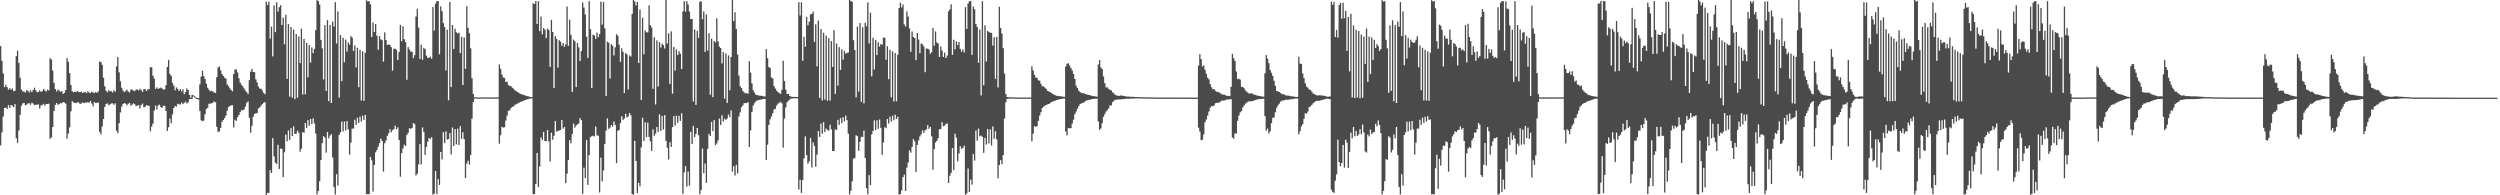 <?xml version="1.0" encoding="UTF-8"?>
<svg xmlns="http://www.w3.org/2000/svg" width="1920" height="150">
  <path d="M0 35.371h1v76.304H0zM1 46.701h1v55.000H1zM2 56.317h1v33.193H2zM3 66.930h1v16.037H3zM4 65.180h1v17.480H4zM5 66.954h1v16.728H5zM6 68.885h1v11.890H6zM7 67.730h1v15.191H7zM8 68.972h1v11.699H8zM9 67.926h1v13.302H9zM10 70.020h1v12.333H10zM11 69.659h1v10.309H11zM12 43.052h1v63.145H12zM13 38.850h1v70.873H13zM14 48.213h1v52.009H14zM15 59.768h1v28.391H15zM16 68.766h1v12.494H16zM17 70.196h1v9.196H17zM18 70.306h1v8.734H18zM19 71.050h1v9.819H19zM20 69.342h1v10.979H20zM21 69.726h1v9.717H21zM22 71.065h1v8.263H22zM23 69.387h1v11.027H23zM24 70.809h1v8.048H24zM25 69.114h1v10.459H25zM26 67.333h1v13.506H26zM27 69.364h1v11.074H27zM28 70.872h1v9.534H28zM29 70.499h1v9.666H29zM30 69.405h1v13.975H30zM31 70.535h1v10.404H31zM32 69.919h1v10.626H32zM33 68.249h1v11.454H33zM34 69.523h1v11.648H34zM35 70.234h1v9.685H35zM36 68.801h1v11.066H36zM37 69.478h1v10.136H37zM38 44.694h1v61.831H38zM39 45.697h1v59.878H39zM40 54.212h1v43.379H40zM41 63.662h1v21.566H41zM42 68.385h1v12.139H42zM43 70.207h1v8.937H43zM44 68.793h1v11.636H44zM45 69.560h1v10.397H45zM46 70.589h1v8.551H46zM47 69.899h1v9.528H47zM48 72.154h1v6.176H48zM49 71.211h1v7.536H49zM50 69.137h1v10.501H50zM51 44.686h1v61.793H51zM52 47.428h1v55.150H52zM53 56.167h1v41.682H53zM54 65.351h1v20.163H54zM55 70.074h1v7.581H55zM56 70.884h1v7.832H56zM57 70.349h1v8.691H57zM58 70.718h1v8.527H58zM59 69.767h1v8.709H59zM60 70.742h1v8.045H60zM61 70.754h1v9.182H61zM62 70.273h1v9.151H62zM63 71.441h1v7.221H63zM64 70.766h1v8.459H64zM65 70.828h1v7.950H65zM66 71.502h1v7.319H66zM67 70.117h1v8.303H67zM68 71.062h1v7.901H68zM69 71.578h1v6.045H69zM70 70.309h1v9.262H70zM71 70.988h1v10.761H71zM72 71.507h1v6.928H72zM73 70.533h1v8.574H73zM74 71.320h1v7.656H74zM75 70.231h1v8.584H75zM76 47.267h1v53.961H76zM77 47.722h1v55.466H77zM78 49.766h1v47.403H78zM79 59.723h1v31.719H79zM80 66.236h1v15.929H80zM81 69.696h1v10.164H81zM82 70.931h1v8.444H82zM83 69.340h1v11.459H83zM84 70.028h1v10.166H84zM85 70.073h1v9.376H85zM86 71.016h1v8.318H86zM87 69.261h1v11.218H87zM88 70.393h1v8.953H88zM89 51.050h1v49.377H89zM90 43.831h1v58.431H90zM91 55.537h1v39.074H91zM92 62.415h1v23.964H92zM93 67.449h1v14.391H93zM94 69.585h1v10.267H94zM95 70.739h1v8.363H95zM96 69.968h1v9.715H96zM97 68.807h1v12.043H97zM98 70.374h1v9.368H98zM99 70.972h1v8.021H99zM100 68.835h1v12.389H100zM101 68.776h1v11.576H101zM102 69.609h1v9.775H102zM103 70.010h1v10.047H103zM104 68.645h1v12.876H104zM105 68.832h1v12.292H105zM106 69.482h1v11.231H106zM107 68.178h1v15.164H107zM108 69.240h1v11.334H108zM109 70.670h1v8.858H109zM110 68.392h1v14.061H110zM111 68.507h1v13.536H111zM112 69.903h1v10.836H112zM113 68.680h1v12.467H113zM114 68.497h1v12.790H114zM115 51.509h1v49.348H115zM116 51.747h1v45.606H116zM117 58.187h1v36.731H117zM118 60.350h1v24.584H118zM119 68.307h1v12.795H119zM120 67.080h1v17.030H120zM121 68.274h1v12.708H121zM122 67.813h1v12.553H122zM123 67.230h1v14.912H123zM124 67.930h1v15.019H124zM125 68.694h1v12.481H125zM126 68.661h1v12.616H126zM127 65.370h1v19.763H127zM128 51.435h1v49.152H128zM129 45.986h1v51.713H129zM130 56.738h1v34.414H130zM131 58.285h1v36.262H131zM132 63.553h1v24.348H132zM133 65.826h1v17.143H133zM134 69.324h1v12.122H134zM135 67.101h1v14.796H135zM136 68.228h1v11.436H136zM137 69.882h1v10.238H137zM138 68.292h1v11.953H138zM139 70.239h1v8.487H139zM140 68.618h1v11.381H140zM141 72.338h1v6.700H141zM142 70.673h1v7.302H142zM143 67.955h1v11.525H143zM144 69.099h1v9.637H144zM145 72.864h1v3.303H145zM146 75.032h1v1.055H146zM147 72.968h1v3.101H147zM148 73.160h1v1.000H148zM149 73.871h1v1.000H149zM150 74.702h1v1.000H150zM151 75.261h1v1.000H151zM152 75.442h1v1.000H152zM153 64.778h1v20.417H153zM154 58.877h1v33.547H154zM155 54.323h1v38.772H155zM156 58.426h1v34.121H156zM157 60.704h1v27.018H157zM158 64.240h1v19.437H158zM159 67.330h1v15.456H159zM160 68.895h1v10.805H160zM161 70.127h1v9.421H161zM162 69.642h1v9.708H162zM163 70.251h1v8.626H163zM164 71.084h1v6.821H164zM165 71.374h1v7.195H165zM166 59.298h1v38.086H166zM167 51.833h1v49.595H167zM168 50.986h1v49.909H168zM169 54.001h1v44.205H169zM170 56.849h1v36.755H170zM171 58.254h1v33.913H171zM172 59.645h1v31.033H172zM173 60.364h1v28.523H173zM174 64.942h1v20.118H174zM175 66.106h1v16.194H175zM176 67.791h1v13.650H176zM177 69.126h1v11.829H177zM178 70.156h1v10.649H178zM179 56.866h1v41.033H179zM180 53.377h1v38.570H180zM181 53.250h1v39.652H181zM182 55.669h1v34.416H182zM183 60.108h1v28.286H183zM184 63.384h1v22.788H184zM185 65.175h1v19.445H185zM186 66.410h1v18.347H186zM187 67.904h1v16.139H187zM188 69.573h1v12.262H188zM189 70.749h1v8.213H189zM190 72.268h1v5.649H190zM191 61.537h1v28.940H191zM192 55.033h1v46.911H192zM193 52.951h1v43.665H193zM194 55.278h1v34.477H194zM195 55.398h1v32.112H195zM196 60.960h1v26.010H196zM197 63.295h1v23.592H197zM198 66.477h1v16.830H198zM199 68.038h1v14.464H199zM200 68.115h1v13.020H200zM201 69.515h1v10.421H201zM202 71.335h1v7.596H202zM203 72.341h1v6.052H203zM204 1.279h1v148.723H204zM205 3.889h1v144.164H205zM206 1.258h1v146.896H206zM207 29.622h1v101.158H207zM208 20.461h1v112.411H208zM209 43.304h1v62.723H209zM210 4.210h1v115.835H210zM211 24.683h1v100.252H211zM212 1.729h1v124.229H212zM213 8.893h1v102.332H213zM214 5.522h1v124.256H214zM215 3.990h1v110.135H215zM216 19.169h1v95.136H216zM217 13.550h1v122.501H217zM218 34.069h1v82.936H218zM219 11.333h1v92.124H219zM220 60.566h1v47.906H220zM221 18.472h1v81.751H221zM222 74.246h1v33.174H222zM223 20.699h1v77.720H223zM224 74.997h1v29.511H224zM225 22.757h1v74.289H225zM226 76.161h1v26.769H226zM227 26.109h1v76.527H227zM228 75.014h1v25.338H228zM229 27.947h1v74.020H229zM230 48.495h1v68.003H230zM231 21.996h1v92.247H231zM232 72.592h1v28.881H232zM233 29.850h1v72.127H233zM234 72.393h1v22.006H234zM235 33.015h1v65.162H235zM236 59.374h1v32.903H236zM237 34.603h1v61.890H237zM238 48.089h1v43.282H238zM239 36.390h1v58.900H239zM240 40.765h1v50.123H240zM241 37.536h1v57.229H241zM242 23.164h1v79.387H242zM243 0.127h1v149.179H243zM244 0.824h1v145.810H244zM245 3.453h1v135.684H245zM246 30.597h1v92.269H246zM247 37.129h1v72.818H247zM248 61.053h1v43.546H248zM249 19.303h1v86.311H249zM250 69.848h1v47.325H250zM251 15.455h1v85.960H251zM252 77.734h1v28.572H252zM253 19.129h1v84.941H253zM254 79.092h1v23.938H254zM255 16.521h1v104.491H255zM256 20.503h1v123.163H256zM257 1.589h1v147.768H257zM258 33.456h1v100.334H258zM259 8.732h1v133.769H259zM260 74.942h1v28.745H260zM261 26.963h1v74.733H261zM262 62.357h1v31.099H262zM263 28.964h1v71.976H263zM264 47.837h1v45.485H264zM265 30.390h1v69.695H265zM266 39.610h1v53.369H266zM267 32.571h1v66.811H267zM268 34.280h1v84.528H268zM269 27.748h1v81.806H269zM270 28.929h1v69.861H270zM271 39.140h1v59.607H271zM272 34.867h1v57.070H272zM273 51.760h1v44.147H273zM274 36.666h1v53.733H274zM275 66.966h1v27.460H275zM276 38.292h1v51.352H276zM277 77.225h1v16.108H277zM278 39.392h1v49.470H278zM279 77.413h1v14.709H279zM280 40.438h1v47.831H280zM281 0.196h1v148.947H281zM282 1.128h1v147.965H282zM283 0.874h1v148.263H283zM284 3.290h1v117.241H284zM285 28.492h1v94.679H285zM286 17.294h1v129.862H286zM287 24.506h1v102.140H287zM288 18.409h1v98.640H288zM289 27.449h1v87.714H289zM290 38.204h1v74.456H290zM291 27.693h1v82.308H291zM292 30.149h1v76.332H292zM293 30.907h1v77.369H293zM294 47.292h1v84.481H294zM295 24.869h1v85.171H295zM296 30.738h1v77.223H296zM297 34.454h1v69.848H297zM298 34.164h1v68.245H298zM299 34.465h1v64.795H299zM300 36.238h1v65.380H300zM301 54.202h1v45.905H301zM302 37.398h1v61.747H302zM303 37.502h1v58.998H303zM304 38.359h1v60.969H304zM305 46.129h1v51.665H305zM306 40.011h1v67.484H306zM307 19.066h1v116.655H307zM308 31.676h1v85.987H308zM309 20.161h1v93.856H309zM310 30.090h1v80.997H310zM311 32.355h1v79.829H311zM312 61.297h1v42.454H312zM313 36.142h1v65.901H313zM314 38.035h1v60.400H314zM315 39.691h1v59.348H315zM316 39.724h1v58.587H316zM317 44.701h1v49.778H317zM318 42.332h1v53.045H318zM319 12.678h1v122.062H319zM320 6.707h1v126.722H320zM321 21.255h1v105.044H321zM322 45.337h1v65.380H322zM323 34.305h1v91.982H323zM324 45.906h1v51.982H324zM325 36.730h1v64.499H325zM326 37.753h1v81.185H326zM327 42.761h1v70.032H327zM328 44.404h1v64.398H328zM329 44.457h1v61.504H329zM330 43.490h1v63.209H330zM331 45.112h1v60.271H331zM332 5.350h1v144.224H332zM333 23.498h1v125.155H333zM334 2.730h1v128.549H334zM335 0.867h1v148.205H335zM336 0.848h1v136.727H336zM337 41.668h1v100.361H337zM338 4.873h1v111.829H338zM339 8.613h1v113.890H339zM340 17.750h1v83.796H340zM341 20.760h1v89.180H341zM342 54.177h1v46.707H342zM343 22.812h1v84.339H343zM344 77.012h1v29.757H344zM345 1.530h1v100.713H345zM346 66.887h1v51.721H346zM347 19.197h1v78.731H347zM348 37.683h1v74.454H348zM349 22.037h1v77.066H349zM350 24.845h1v86.040H350zM351 25.721h1v73.071H351zM352 25.100h1v86.269H352zM353 40.819h1v55.991H353zM354 28.270h1v78.428H354zM355 65.316h1v36.258H355zM356 28.712h1v78.150H356zM357 52.832h1v83.936H357zM358 4.819h1v120.770H358zM359 21.352h1v102.017H359zM360 25.427h1v101.000H360zM361 37.043h1v82.014H361zM362 60.112h1v30.946H362zM363 72.144h1v6.317H363zM364 74.769h1v1.000H364zM365 74.690h1v1.000H365zM366 74.765h1v1.000H366zM367 74.889h1v1.000H367zM368 74.844h1v1.000H368zM369 74.802h1v1.000H369zM370 74.835h1v1.000H370zM371 74.781h1v1.000H371zM372 74.748h1v1.000H372zM373 74.754h1v1.000H373zM374 74.840h1v1.000H374zM375 74.841h1v1.000H375zM376 74.813h1v1.000H376zM377 74.780h1v1.000H377zM378 74.759h1v1.000H378zM379 74.830h1v1.000H379zM380 74.834h1v1.000H380zM381 74.791h1v1.000H381zM382 74.820h1v1.000H382zM383 49.490h1v60.823H383zM384 52.807h1v51.090H384zM385 57.223h1v40.189H385zM386 59.446h1v38.542H386zM387 59.784h1v37.944H387zM388 62.995h1v29.562H388zM389 62.743h1v26.008H389zM390 65.326h1v19.646H390zM391 66.059h1v18.656H391zM392 66.188h1v16.692H392zM393 67.361h1v14.610H393zM394 68.112h1v13.714H394zM395 69.323h1v11.140H395zM396 70.044h1v10.048H396zM397 70.655h1v8.838H397zM398 71.346h1v7.680H398zM399 72.000h1v6.397H399zM400 72.376h1v5.582H400zM401 72.656h1v5.057H401zM402 73.001h1v4.223H402zM403 73.442h1v3.304H403zM404 73.760h1v2.649H404zM405 73.953h1v2.189H405zM406 74.267h1v1.522H406zM407 74.516h1v1.042H407zM408 74.611h1v1.000H408zM409 2.515h1v146.593H409zM410 3.057h1v145.915H410zM411 0.781h1v140.578H411zM412 18.456h1v99.069H412zM413 0.929h1v142.725H413zM414 23.854h1v103.994H414zM415 12.761h1v92.763H415zM416 26.322h1v81.163H416zM417 21.560h1v79.729H417zM418 22.748h1v85.528H418zM419 29.283h1v79.145H419zM420 21.976h1v77.877H420zM421 23.053h1v85.525H421zM422 51.336h1v72.747H422zM423 15.253h1v86.688H423zM424 24.575h1v82.732H424zM425 67.610h1v36.622H425zM426 27.801h1v65.167H426zM427 29.839h1v71.267H427zM428 51.904h1v48.748H428zM429 30.875h1v69.330H429zM430 31.896h1v67.942H430zM431 35.157h1v56.930H431zM432 33.034h1v65.772H432zM433 36.018h1v61.593H433zM434 34.107h1v106.543H434zM435 4.978h1v128.400H435zM436 35.245h1v87.642H436zM437 15.094h1v92.454H437zM438 26.742h1v83.313H438zM439 70.534h1v32.406H439zM440 30.426h1v64.448H440zM441 31.683h1v66.286H441zM442 66.883h1v29.483H442zM443 33.040h1v62.495H443zM444 36.399h1v58.478H444zM445 46.840h1v43.845H445zM446 39.250h1v53.032H446zM447 1.904h1v147.046H447zM448 5.820h1v122.929H448zM449 11.139h1v125.646H449zM450 28.231h1v79.220H450zM451 44.467h1v97.509H451zM452 0.854h1v118.175H452zM453 22.433h1v82.894H453zM454 67.655h1v36.958H454zM455 26.641h1v77.543H455zM456 27.161h1v77.672H456zM457 29.938h1v67.202H457zM458 25.006h1v78.994H458zM459 28.552h1v75.714H459zM460 26.061h1v121.761H460zM461 1.286h1v119.735H461zM462 18.907h1v120.440H462zM463 1.579h1v129.364H463zM464 21.722h1v88.946H464zM465 73.666h1v26.561H465zM466 32.020h1v58.917H466zM467 32.877h1v66.074H467zM468 60.240h1v37.792H468zM469 33.983h1v62.017H469zM470 35.023h1v62.081H470zM471 42.562h1v50.742H471zM472 36.342h1v59.623H472zM473 26.277h1v99.012H473zM474 27.495h1v72.962H474zM475 34.340h1v65.375H475zM476 47.450h1v47.083H476zM477 37.182h1v52.184H477zM478 39.791h1v52.265H478zM479 71.399h1v19.581H479zM480 40.823h1v46.604H480zM481 41.757h1v48.564H481zM482 68.686h1v20.704H482zM483 42.559h1v44.207H483zM484 43.393h1v45.074H484zM485 10.610h1v138.420H485zM486 -0.143h1v149.573H486zM487 1.146h1v106.991H487zM488 4.211h1v119.372H488zM489 1.523h1v146.796H489zM490 48.361h1v92.106H490zM491 7.307h1v135.811H491zM492 76.777h1v36.366H492zM493 13.583h1v76.815H493zM494 41.681h1v66.651H494zM495 23.440h1v70.533H495zM496 24.771h1v80.642H496zM497 24.869h1v69.325H497zM498 4.114h1v101.028H498zM499 19.311h1v89.267H499zM500 21.074h1v94.819H500zM501 68.199h1v31.246H501zM502 28.695h1v75.611H502zM503 80.220h1v22.372H503zM504 31.018h1v66.533H504zM505 66.431h1v34.859H505zM506 32.299h1v55.517H506zM507 36.485h1v64.041H507zM508 33.588h1v55.454H508zM509 34.655h1v64.812H509zM510 37.215h1v51.228H510zM511 -0.776h1v108.969H511zM512 33.423h1v80.106H512zM513 25.612h1v96.785H513zM514 64.414h1v44.867H514zM515 24.041h1v88.855H515zM516 71.935h1v25.698H516zM517 36.042h1v53.152H517zM518 54.213h1v42.247H518zM519 37.934h1v50.917H519zM520 42.306h1v52.042H520zM521 39.301h1v49.689H521zM522 41.267h1v51.620H522zM523 53.067h1v33.910H523zM524 8.810h1v140.021H524zM525 0.848h1v131.530H525zM526 8.994h1v118.587H526zM527 0.873h1v142.383H527zM528 3.526h1v128.190H528zM529 8.917h1v133.784H529zM530 14.541h1v86.699H530zM531 14.639h1v95.934H531zM532 78.003h1v18.716H532zM533 22.630h1v82.644H533zM534 80.549h1v22.296H534zM535 23.782h1v74.526H535zM536 29.104h1v74.760H536zM537 1.313h1v147.851H537zM538 0.989h1v144.957H538zM539 14.741h1v99.355H539zM540 8.825h1v124.212H540zM541 39.868h1v85.721H541zM542 11.153h1v129.274H542zM543 38.787h1v75.474H543zM544 25.571h1v77.168H544zM545 72.751h1v31.694H545zM546 29.717h1v63.936H546zM547 74.672h1v26.038H547zM548 31.384h1v60.825H548zM549 32.556h1v78.845H549zM550 14.093h1v96.087H550zM551 31.688h1v76.069H551zM552 35.776h1v55.334H552zM553 36.901h1v59.090H553zM554 48.739h1v39.841H554zM555 40.022h1v53.272H555zM556 75.690h1v15.505H556zM557 40.986h1v51.095H557zM558 79.006h1v11.984H558zM559 42.617h1v45.369H559zM560 69.343h1v20.625H560zM561 43.669h1v41.089H561zM562 -3.149h1v134.913H562zM563 16.210h1v111.410H563zM564 9.435h1v125.349H564zM565 22.213h1v104.414H565zM566 41.892h1v91.333H566zM567 58.128h1v31.308H567zM568 66.255h1v20.022H568zM569 67.581h1v14.820H569zM570 69.850h1v11.162H570zM571 71.031h1v8.270H571zM572 71.672h1v7.489H572zM573 71.481h1v7.696H573zM574 72.028h1v6.429H574zM575 46.986h1v65.848H575zM576 55.780h1v44.412H576zM577 64.060h1v21.946H577zM578 69.337h1v11.648H578zM579 71.050h1v8.235H579zM580 72.759h1v5.098H580zM581 73.036h1v4.051H581zM582 73.347h1v3.590H582zM583 73.377h1v3.305H583zM584 73.564h1v2.885H584zM585 73.641h1v2.604H585zM586 74.042h1v2.000H586zM587 74.096h1v1.847H587zM588 37.731h1v85.088H588zM589 44.674h1v66.412H589zM590 51.473h1v44.437H590zM591 52.284h1v39.297H591zM592 59.471h1v30.015H592zM593 60.258h1v26.756H593zM594 66.136h1v17.935H594zM595 68.004h1v15.554H595zM596 69.580h1v11.502H596zM597 70.668h1v9.003H597zM598 71.555h1v7.380H598zM599 72.068h1v6.126H599zM600 68.918h1v10.451H600zM601 46.708h1v66.704H601zM602 62.248h1v28.891H602zM603 68.880h1v13.617H603zM604 72.166h1v6.388H604zM605 72.196h1v5.187H605zM606 73.617h1v2.809H606zM607 74.144h1v1.586H607zM608 74.404h1v1.171H608zM609 74.369h1v1.200H609zM610 74.429h1v1.018H610zM611 74.453h1v1.000H611zM612 74.517h1v1.000H612zM613 1.674h1v143.862H613zM614 11.932h1v126.109H614zM615 1.751h1v146.365H615zM616 46.634h1v91.654H616zM617 28.207h1v93.463H617zM618 35.910h1v68.842H618zM619 12.896h1v106.211H619zM620 19.467h1v106.238H620zM621 16.648h1v107.239H621zM622 11.073h1v94.871H622zM623 10.720h1v117.907H623zM624 8.959h1v100.402H624zM625 32.156h1v79.922H625zM626 18.622h1v109.416H626zM627 50.975h1v67.729H627zM628 15.743h1v84.964H628zM629 75.196h1v29.966H629zM630 22.395h1v72.499H630zM631 77.129h1v25.651H631zM632 25.196h1v68.548H632zM633 76.495h1v24.941H633zM634 27.469h1v71.256H634zM635 77.438h1v22.527H635zM636 29.354h1v70.874H636zM637 77.279h1v18.496H637zM638 31.591h1v67.810H638zM639 51.382h1v64.615H639zM640 23.146h1v92.867H640zM641 72.148h1v27.225H641zM642 33.421h1v66.452H642zM643 65.779h1v26.278H643zM644 36.180h1v59.715H644zM645 53.703h1v36.989H645zM646 37.808h1v56.842H646zM647 45.882h1v44.172H647zM648 39.062h1v54.235H648zM649 41.227h1v47.539H649zM650 40.606h1v51.656H650zM651 40.233h1v62.438H651zM652 -0.002h1v149.306H652zM653 0.843h1v145.664H653zM654 1.436h1v137.764H654zM655 30.882h1v90.966H655zM656 38.439h1v82.955H656zM657 74.780h1v29.067H657zM658 20.488h1v84.065H658zM659 70.366h1v45.424H659zM660 17.692h1v91.279H660zM661 78.245h1v26.779H661zM662 20.949h1v84.336H662zM663 79.428h1v20.871H663zM664 17.444h1v103.951H664zM665 20.260h1v124.231H665zM666 1.830h1v147.375H666zM667 33.385h1v101.107H667zM668 9.782h1v132.394H668zM669 58.604h1v44.565H669zM670 28.985h1v71.556H670zM671 53.362h1v39.125H671zM672 30.590h1v69.316H672zM673 42.323h1v50.057H673zM674 32.462h1v66.449H674zM675 35.804h1v55.996H675zM676 33.792h1v64.395H676zM677 34.336h1v84.566H677zM678 28.830h1v80.578H678zM679 29.041h1v68.710H679zM680 45.860h1v52.619H680zM681 35.534h1v55.869H681zM682 60.807h1v34.108H682zM683 38.229h1v51.348H683zM684 74.794h1v18.597H684zM685 39.506h1v49.386H685zM686 77.953h1v14.426H686zM687 40.744h1v47.325H687zM688 77.758h1v13.590H688zM689 42.084h1v47.660H689zM690 6.256h1v143.196H690zM691 2.028h1v147.047H691zM692 5.664h1v140.621H692zM693 3.423h1v132.647H693zM694 18.790h1v115.418H694zM695 20.446h1v126.192H695zM696 8.794h1v119.916H696zM697 12.749h1v112.072H697zM698 21.855h1v93.596H698zM699 39.806h1v77.463H699zM700 24.180h1v88.676H700zM701 28.346h1v78.496H701zM702 29.195h1v79.294H702zM703 46.189h1v85.848H703zM704 25.288h1v86.042H704zM705 30.372h1v77.458H705zM706 40.800h1v64.000H706zM707 33.402h1v69.703H707zM708 34.028h1v66.162H708zM709 35.729h1v66.378H709zM710 55.443h1v44.695H710zM711 37.229h1v62.149H711zM712 37.420h1v58.677H712zM713 37.964h1v60.931H713zM714 41.248h1v56.209H714zM715 40.038h1v64.689H715zM716 21.486h1v108.937H716zM717 35.128h1v79.389H717zM718 24.102h1v85.371H718zM719 32.581h1v75.613H719zM720 33.415h1v72.767H720zM721 43.722h1v55.622H721zM722 35.672h1v63.410H722zM723 38.878h1v54.897H723zM724 43.765h1v53.122H724zM725 40.418h1v56.079H725zM726 44.547h1v50.616H726zM727 42.702h1v52.159H727zM728 8.751h1v131.815H728zM729 7.181h1v127.759H729zM730 3.347h1v129.367H730zM731 42.158h1v71.527H731zM732 30.516h1v100.158H732zM733 37.863h1v64.819H733zM734 31.697h1v74.041H734zM735 34.691h1v89.223H735zM736 32.181h1v85.671H736zM737 37.551h1v74.772H737zM738 39.685h1v74.599H738zM739 37.890h1v75.736H739zM740 40.225h1v71.630H740zM741 5.467h1v144.093H741zM742 22.209h1v126.312H742zM743 2.636h1v126.754H743zM744 0.926h1v146.578H744zM745 0.856h1v137.158H745zM746 42.155h1v99.619H746zM747 5.000h1v113.211H747zM748 7.124h1v116.215H748zM749 18.421h1v81.790H749zM750 20.674h1v87.424H750zM751 48.222h1v50.551H751zM752 22.638h1v82.121H752zM753 73.302h1v30.799H753zM754 0.921h1v104.206H754zM755 65.481h1v51.930H755zM756 19.418h1v86.444H756zM757 47.279h1v63.712H757zM758 23.781h1v75.291H758zM759 24.498h1v85.633H759zM760 25.208h1v74.190H760zM761 25.171h1v86.649H761zM762 34.978h1v62.166H762zM763 28.562h1v78.054H763zM764 60.567h1v40.311H764zM765 28.329h1v78.752H765zM766 67.135h1v69.826H766zM767 5.247h1v121.499H767zM768 21.424h1v101.566H768zM769 25.729h1v100.436H769zM770 37.023h1v82.103H770zM771 56.562h1v34.490H771zM772 72.300h1v6.271H772zM773 74.557h1v1.393H773zM774 74.660h1v1.153H774zM775 74.681h1v1.019H775zM776 74.659h1v1.000H776zM777 74.739h1v1.000H777zM778 74.756h1v1.000H778zM779 74.806h1v1.000H779zM780 74.848h1v1.000H780zM781 74.862h1v1.000H781zM782 74.912h1v1.000H782zM783 74.860h1v1.000H783zM784 74.893h1v1.000H784zM785 74.884h1v1.000H785zM786 74.902h1v1.000H786zM787 74.903h1v1.000H787zM788 74.916h1v1.000H788zM789 74.882h1v1.000H789zM790 74.859h1v1.000H790zM791 74.846h1v1.000H791zM792 50.902h1v57.742H792zM793 54.082h1v48.637H793zM794 57.493h1v39.587H794zM795 59.520h1v37.760H795zM796 59.824h1v37.084H796zM797 61.716h1v31.084H797zM798 61.938h1v26.846H798zM799 64.359h1v21.877H799zM800 66.272h1v16.692H800zM801 66.279h1v15.600H801zM802 67.323h1v13.842H802zM803 68.326h1v12.320H803zM804 69.803h1v10.332H804zM805 70.225h1v9.633H805zM806 70.693h1v8.561H806zM807 71.425h1v6.901H807zM808 72.210h1v5.844H808zM809 72.694h1v4.853H809zM810 73.146h1v4.166H810zM811 73.504h1v3.333H811zM812 73.702h1v2.904H812zM813 73.886h1v2.358H813zM814 73.912h1v2.215H814zM815 74.058h1v1.886H815zM816 74.269h1v1.448H816zM817 74.349h1v1.330H817zM818 51.010h1v50.043H818zM819 49.068h1v54.979H819zM820 48.507h1v49.888H820zM821 50.353h1v48.178H821zM822 52.278h1v46.116H822zM823 54.057h1v40.833H823zM824 56.759h1v35.202H824zM825 60.638h1v27.057H825zM826 65.828h1v19.835H826zM827 67.602h1v15.902H827zM828 69.614h1v11.930H828zM829 70.646h1v9.307H829zM830 71.360h1v8.096H830zM831 71.510h1v7.533H831zM832 71.603h1v7.026H832zM833 72.168h1v5.664H833zM834 72.508h1v4.603H834zM835 72.704h1v4.176H835zM836 72.954h1v3.619H836zM837 73.169h1v3.492H837zM838 73.648h1v2.376H838zM839 73.806h1v2.218H839zM840 73.878h1v2.037H840zM841 74.104h1v1.729H841zM842 74.236h1v1.538H842zM843 49.537h1v43.738H843zM844 46.151h1v53.552H844zM845 51.814h1v46.789H845zM846 53.066h1v41.580H846zM847 58.719h1v31.000H847zM848 63.886h1v23.821H848zM849 67.182h1v18.454H849zM850 67.094h1v17.408H850zM851 68.316h1v14.923H851zM852 69.062h1v11.927H852zM853 69.368h1v11.630H853zM854 70.900h1v7.624H854zM855 71.703h1v5.666H855zM856 72.858h1v3.760H856zM857 73.327h1v3.397H857zM858 73.472h1v2.831H858zM859 73.654h1v2.704H859zM860 73.322h1v3.056H860zM861 73.360h1v2.846H861zM862 73.566h1v2.580H862zM863 73.770h1v2.345H863zM864 74.004h1v1.932H864zM865 74.162h1v1.636H865zM866 74.145h1v1.745H866zM867 74.234h1v1.608H867zM868 74.336h1v1.409H868zM869 74.296h1v1.475H869zM870 74.333h1v1.305H870zM871 74.428h1v1.188H871zM872 74.477h1v1.090H872zM873 74.546h1v1.000H873zM874 74.527h1v1.000H874zM875 74.604h1v1.000H875zM876 74.607h1v1.000H876zM877 74.700h1v1.000H877zM878 74.704h1v1.000H878zM879 74.730h1v1.000H879zM880 74.727h1v1.000H880zM881 74.770h1v1.000H881zM882 74.765h1v1.000H882zM883 74.812h1v1.000H883zM884 74.795h1v1.000H884zM885 74.829h1v1.000H885zM886 74.853h1v1.000H886zM887 74.874h1v1.000H887zM888 74.899h1v1.000H888zM889 74.894h1v1.000H889zM890 74.922h1v1.000H890zM891 74.912h1v1.000H891zM892 74.905h1v1.000H892zM893 74.926h1v1.000H893zM894 74.926h1v1.000H894zM895 74.935h1v1.000H895zM896 74.907h1v1.000H896zM897 74.924h1v1.000H897zM898 74.919h1v1.000H898zM899 74.931h1v1.000H899zM900 74.910h1v1.000H900zM901 74.921h1v1.000H901zM902 74.931h1v1.000H902zM903 74.931h1v1.000H903zM904 74.909h1v1.000H904zM905 74.932h1v1.000H905zM906 74.940h1v1.000H906zM907 74.926h1v1.000H907zM908 74.937h1v1.000H908zM909 74.915h1v1.000H909zM910 74.943h1v1.000H910zM911 74.928h1v1.000H911zM912 74.949h1v1.000H912zM913 74.935h1v1.000H913zM914 74.931h1v1.000H914zM915 74.930h1v1.000H915zM916 74.940h1v1.000H916zM917 74.926h1v1.000H917zM918 74.917h1v1.000H918zM919 74.943h1v1.000H919zM920 50.380h1v47.727H920zM921 41.686h1v59.382H921zM922 45.430h1v62.306H922zM923 51.061h1v56.242H923zM924 50.197h1v53.012H924zM925 53.531h1v40.339H925zM926 56.674h1v35.051H926zM927 59.652h1v29.142H927zM928 60.908h1v24.801H928zM929 64.662h1v18.023H929zM930 67.027h1v14.410H930zM931 68.596h1v13.007H931zM932 68.333h1v12.648H932zM933 69.685h1v9.598H933zM934 70.528h1v8.444H934zM935 70.536h1v8.349H935zM936 71.148h1v7.536H936zM937 71.739h1v6.175H937zM938 72.483h1v4.668H938zM939 72.674h1v4.618H939zM940 72.757h1v4.408H940zM941 73.313h1v3.345H941zM942 73.622h1v2.727H942zM943 73.638h1v2.777H943zM944 73.805h1v2.379H944zM945 66.589h1v9.579H945zM946 41.298h1v64.273H946zM947 44.639h1v61.886H947zM948 46.762h1v55.644H948zM949 54.924h1v47.692H949zM950 60.752h1v32.046H950zM951 60.404h1v28.391H951zM952 61.123h1v25.154H952zM953 66.674h1v18.634H953zM954 66.881h1v15.651H954zM955 67.713h1v13.277H955zM956 69.420h1v10.194H956zM957 70.411h1v8.463H957zM958 71.229h1v6.903H958zM959 71.993h1v5.709H959zM960 71.563h1v6.388H960zM961 71.717h1v5.917H961zM962 72.332h1v5.137H962zM963 72.775h1v4.298H963zM964 73.011h1v3.687H964zM965 73.446h1v2.952H965zM966 73.570h1v2.672H966zM967 73.692h1v2.399H967zM968 74.004h1v1.996H968zM969 74.154h1v1.795H969zM970 74.234h1v1.555H970zM971 56.366h1v32.844H971zM972 42.321h1v57.975H972zM973 44.958h1v53.750H973zM974 48.457h1v54.020H974zM975 53.680h1v47.253H975zM976 55.868h1v38.696H976zM977 58.328h1v32.181H977zM978 62.007h1v28.160H978zM979 65.914h1v20.322H979zM980 69.857h1v12.954H980zM981 70.119h1v10.875H981zM982 70.637h1v8.982H982zM983 71.393h1v6.653H983zM984 72.278h1v5.054H984zM985 72.348h1v4.886H985zM986 72.630h1v4.306H986zM987 73.245h1v3.335H987zM988 73.355h1v3.285H988zM989 73.447h1v3.143H989zM990 73.624h1v2.738H990zM991 74.000h1v2.165H991zM992 73.990h1v2.208H992zM993 74.132h1v1.796H993zM994 74.289h1v1.477H994zM995 74.490h1v1.148H995zM996 74.384h1v1.305H996zM997 43.551h1v59.625H997zM998 48.823h1v51.930H998zM999 49.183h1v47.836H999zM1000 56.412h1v39.025H1000zM1001 60.039h1v31.193H1001zM1002 63.990h1v22.962H1002zM1003 66.629h1v20.672H1003zM1004 67.312h1v18.354H1004zM1005 68.792h1v13.444H1005zM1006 69.084h1v12.612H1006zM1007 70.382h1v10.168H1007zM1008 71.793h1v7.534H1008zM1009 72.314h1v6.158H1009zM1010 72.891h1v4.897H1010zM1011 73.281h1v4.101H1011zM1012 73.277h1v4.184H1012zM1013 73.162h1v4.107H1013zM1014 73.222h1v3.815H1014zM1015 73.456h1v3.259H1015zM1016 73.443h1v3.066H1016zM1017 73.692h1v2.459H1017zM1018 74.027h1v1.902H1018zM1019 74.242h1v1.537H1019zM1020 74.241h1v1.718H1020zM1021 74.020h1v2.054H1021zM1022 1.275h1v144.407H1022zM1023 3.728h1v143.617H1023zM1024 1.348h1v146.795H1024zM1025 28.458h1v110.287H1025zM1026 22.916h1v110.980H1026zM1027 28.874h1v78.401H1027zM1028 3.955h1v120.589H1028zM1029 2.139h1v125.565H1029zM1030 14.422h1v110.778H1030zM1031 2.157h1v109.115H1031zM1032 13.953h1v114.739H1032zM1033 8.370h1v98.965H1033zM1034 39.079h1v70.418H1034zM1035 12.998h1v115.971H1035zM1036 54.790h1v61.833H1036zM1037 10.608h1v91.297H1037zM1038 74.792h1v31.441H1038zM1039 19.499h1v77.988H1039zM1040 75.240h1v29.412H1040zM1041 22.878h1v77.752H1041zM1042 74.887h1v29.496H1042zM1043 23.776h1v79.498H1043zM1044 75.445h1v23.755H1044zM1045 26.632h1v76.485H1045zM1046 74.986h1v20.655H1046zM1047 28.171h1v73.527H1047zM1048 49.045h1v67.258H1048zM1049 21.961h1v95.205H1049zM1050 62.934h1v40.345H1050zM1051 28.119h1v76.635H1051zM1052 56.955h1v42.580H1052zM1053 28.700h1v74.307H1053zM1054 45.983h1v55.787H1054zM1055 30.588h1v70.745H1055zM1056 36.815h1v58.277H1056zM1057 33.891h1v63.065H1057zM1058 35.443h1v57.009H1058zM1059 39.129h1v56.840H1059zM1060 37.670h1v64.640H1060zM1061 0.147h1v149.160H1061zM1062 1.142h1v145.390H1062zM1063 0.845h1v138.294H1063zM1064 30.584h1v91.644H1064zM1065 37.142h1v85.653H1065zM1066 71.222h1v33.420H1066zM1067 19.460h1v86.180H1067zM1068 69.797h1v47.309H1068zM1069 15.538h1v99.502H1069zM1070 77.766h1v25.466H1070zM1071 19.135h1v87.178H1071zM1072 79.100h1v18.424H1072zM1073 16.545h1v102.509H1073zM1074 20.514h1v123.178H1074zM1075 1.579h1v147.755H1075zM1076 27.726h1v106.060H1076zM1077 8.763h1v133.722H1077zM1078 50.099h1v53.566H1078zM1079 27.008h1v74.690H1079zM1080 44.931h1v48.535H1080zM1081 29.010h1v71.922H1081zM1082 36.553h1v56.763H1082zM1083 30.446h1v69.609H1083zM1084 32.251h1v60.745H1084zM1085 33.033h1v66.330H1085zM1086 32.617h1v86.184H1086zM1087 30.516h1v79.008H1087zM1088 27.781h1v70.993H1088zM1089 51.676h1v47.088H1089zM1090 34.874h1v57.072H1090zM1091 69.308h1v26.601H1091zM1092 36.692h1v53.691H1092zM1093 77.088h1v17.345H1093zM1094 38.303h1v51.344H1094zM1095 77.199h1v16.130H1095zM1096 39.407h1v49.823H1096zM1097 77.410h1v14.690H1097zM1098 40.449h1v51.217H1098zM1099 0.202h1v148.954H1099zM1100 1.141h1v147.953H1100zM1101 0.874h1v148.316H1101zM1102 6.423h1v122.805H1102zM1103 31.713h1v87.075H1103zM1104 37.419h1v107.634H1104zM1105 18.844h1v103.113H1105zM1106 19.693h1v107.481H1106zM1107 22.932h1v92.088H1107zM1108 51.065h1v60.813H1108zM1109 27.272h1v84.734H1109zM1110 29.698h1v78.833H1110zM1111 29.615h1v79.611H1111zM1112 34.246h1v97.602H1112zM1113 22.728h1v90.878H1113zM1114 30.564h1v79.022H1114zM1115 43.282h1v61.493H1115zM1116 33.099h1v69.967H1116zM1117 33.916h1v66.955H1117zM1118 35.710h1v65.701H1118zM1119 50.267h1v49.801H1119zM1120 36.897h1v62.733H1120zM1121 36.575h1v60.486H1121zM1122 38.675h1v60.694H1122zM1123 37.856h1v60.447H1123zM1124 39.260h1v69.029H1124zM1125 19.324h1v116.796H1125zM1126 47.974h1v69.749H1126zM1127 18.233h1v95.864H1127zM1128 28.470h1v84.374H1128zM1129 31.663h1v82.023H1129zM1130 42.190h1v65.619H1130zM1131 35.477h1v70.588H1131zM1132 40.099h1v61.746H1132zM1133 46.652h1v55.124H1133zM1134 39.537h1v59.540H1134zM1135 44.375h1v50.037H1135zM1136 43.061h1v52.746H1136zM1137 13.011h1v121.348H1137zM1138 6.952h1v128.873H1138zM1139 8.987h1v117.592H1139zM1140 45.117h1v64.651H1140zM1141 34.617h1v92.453H1141zM1142 44.935h1v52.641H1142zM1143 37.538h1v63.292H1143zM1144 40.577h1v78.235H1144zM1145 37.927h1v74.161H1145zM1146 42.830h1v65.653H1146zM1147 44.564h1v61.640H1147zM1148 43.760h1v62.425H1148zM1149 44.677h1v60.740H1149zM1150 5.559h1v143.994H1150zM1151 23.207h1v125.543H1151zM1152 2.087h1v127.856H1152zM1153 0.869h1v146.631H1153zM1154 0.905h1v137.038H1154zM1155 38.722h1v106.629H1155zM1156 0.961h1v113.275H1156zM1157 6.575h1v117.579H1157zM1158 7.085h1v98.122H1158zM1159 19.481h1v91.843H1159zM1160 46.877h1v54.877H1160zM1161 22.874h1v84.467H1161zM1162 62.888h1v40.988H1162zM1163 0.918h1v105.563H1163zM1164 58.833h1v59.808H1164zM1165 19.270h1v91.078H1165zM1166 62.521h1v49.475H1166zM1167 22.614h1v75.922H1167zM1168 31.055h1v80.052H1168zM1169 25.050h1v74.453H1169zM1170 24.724h1v86.178H1170zM1171 33.613h1v63.144H1171zM1172 27.827h1v78.328H1172zM1173 51.233h1v46.766H1173zM1174 29.046h1v77.566H1174zM1175 73.613h1v28.307H1175zM1176 4.424h1v131.892H1176zM1177 21.695h1v101.428H1177zM1178 25.834h1v100.795H1178zM1179 36.761h1v82.592H1179zM1180 56.208h1v34.717H1180zM1181 72.250h1v6.014H1181zM1182 74.728h1v1.000H1182zM1183 74.792h1v1.000H1183zM1184 74.814h1v1.000H1184zM1185 74.761h1v1.000H1185zM1186 74.790h1v1.000H1186zM1187 74.736h1v1.000H1187zM1188 74.842h1v1.000H1188zM1189 74.812h1v1.000H1189zM1190 74.807h1v1.000H1190zM1191 74.764h1v1.000H1191zM1192 74.752h1v1.000H1192zM1193 74.805h1v1.000H1193zM1194 74.794h1v1.000H1194zM1195 74.770h1v1.000H1195zM1196 74.788h1v1.000H1196zM1197 74.790h1v1.000H1197zM1198 74.808h1v1.000H1198zM1199 74.772h1v1.000H1199zM1200 74.742h1v1.000H1200zM1201 49.705h1v50.212H1201zM1202 52.958h1v57.199H1202zM1203 56.131h1v43.214H1203zM1204 56.050h1v44.306H1204zM1205 54.845h1v48.228H1205zM1206 57.464h1v41.569H1206zM1207 54.754h1v41.712H1207zM1208 58.498h1v36.415H1208zM1209 62.683h1v28.076H1209zM1210 61.807h1v28.538H1210zM1211 64.818h1v22.712H1211zM1212 65.283h1v19.613H1212zM1213 66.335h1v15.629H1213zM1214 65.615h1v15.329H1214zM1215 68.895h1v11.010H1215zM1216 70.099h1v9.074H1216zM1217 71.195h1v7.749H1217zM1218 71.735h1v6.453H1218zM1219 72.685h1v5.053H1219zM1220 73.094h1v4.350H1220zM1221 73.286h1v3.840H1221zM1222 73.721h1v2.953H1222zM1223 73.865h1v2.455H1223zM1224 74.034h1v1.998H1224zM1225 74.153h1v1.621H1225zM1226 74.400h1v1.307H1226zM1227 2.685h1v146.422H1227zM1228 2.747h1v146.216H1228zM1229 0.757h1v139.544H1229zM1230 15.445h1v104.492H1230zM1231 0.905h1v147.481H1231zM1232 0.860h1v133.417H1232zM1233 8.152h1v101.692H1233zM1234 27.133h1v83.420H1234zM1235 20.898h1v84.677H1235zM1236 22.083h1v87.783H1236zM1237 50.367h1v58.819H1237zM1238 22.105h1v79.508H1238zM1239 24.236h1v82.850H1239zM1240 54.899h1v69.619H1240zM1241 16.101h1v85.754H1241zM1242 24.769h1v82.509H1242zM1243 54.464h1v50.028H1243zM1244 28.033h1v75.432H1244zM1245 29.714h1v71.738H1245zM1246 35.472h1v59.512H1246zM1247 31.120h1v69.085H1247zM1248 33.050h1v66.249H1248zM1249 32.024h1v60.165H1249zM1250 33.182h1v65.069H1250zM1251 48.171h1v49.026H1251zM1252 34.021h1v106.708H1252zM1253 5.999h1v127.870H1253zM1254 52.099h1v71.736H1254zM1255 14.646h1v93.459H1255zM1256 21.569h1v86.403H1256zM1257 54.793h1v50.654H1257zM1258 27.123h1v73.392H1258zM1259 29.495h1v70.718H1259zM1260 47.052h1v48.846H1260zM1261 36.729h1v61.495H1261zM1262 35.067h1v60.197H1262zM1263 35.183h1v55.561H1263zM1264 39.078h1v53.482H1264zM1265 1.937h1v147.155H1265zM1266 5.502h1v137.665H1266zM1267 10.304h1v126.507H1267zM1268 28.555h1v79.221H1268zM1269 41.456h1v101.420H1269zM1270 0.855h1v118.094H1270zM1271 23.000h1v93.235H1271zM1272 41.201h1v56.251H1272zM1273 26.257h1v78.439H1273zM1274 26.863h1v77.851H1274zM1275 26.887h1v70.509H1275zM1276 24.644h1v79.633H1276zM1277 39.754h1v64.580H1277zM1278 25.726h1v122.095H1278zM1279 1.278h1v119.814H1279zM1280 35.744h1v103.806H1280zM1281 1.476h1v129.435H1281zM1282 21.776h1v92.653H1282zM1283 61.660h1v38.534H1283zM1284 32.027h1v64.429H1284zM1285 32.882h1v66.050H1285zM1286 43.119h1v53.510H1286zM1287 34.016h1v63.933H1287zM1288 35.092h1v62.011H1288zM1289 35.271h1v54.766H1289zM1290 36.291h1v59.611H1290zM1291 36.778h1v88.418H1291zM1292 26.202h1v74.227H1292zM1293 34.345h1v65.285H1293zM1294 66.041h1v28.634H1294zM1295 37.228h1v51.821H1295zM1296 39.868h1v52.234H1296zM1297 71.425h1v19.610H1297zM1298 40.805h1v45.968H1298zM1299 41.729h1v48.590H1299zM1300 55.233h1v33.963H1300zM1301 42.599h1v46.750H1301zM1302 43.373h1v45.114H1302zM1303 10.653h1v138.377H1303zM1304 -0.142h1v149.570H1304zM1305 1.150h1v106.736H1305zM1306 4.100h1v119.637H1306zM1307 1.878h1v145.777H1307zM1308 45.859h1v83.020H1308zM1309 5.854h1v138.093H1309zM1310 62.098h1v53.726H1310zM1311 9.966h1v95.046H1311zM1312 64.462h1v47.347H1312zM1313 20.299h1v71.162H1313zM1314 30.461h1v75.705H1314zM1315 23.658h1v71.296H1315zM1316 11.074h1v94.499H1316zM1317 3.974h1v105.146H1317zM1318 20.848h1v95.218H1318zM1319 50.534h1v44.604H1319zM1320 28.713h1v75.581H1320zM1321 75.327h1v26.543H1321zM1322 31.037h1v71.547H1322zM1323 80.850h1v20.440H1323zM1324 32.302h1v54.417H1324zM1325 50.260h1v50.251H1325zM1326 33.592h1v55.079H1326zM1327 34.697h1v64.758H1327zM1328 34.665h1v53.779H1328zM1329 -0.776h1v108.969H1329zM1330 19.401h1v94.306H1330zM1331 25.145h1v96.980H1331zM1332 63.698h1v45.971H1332zM1333 24.601h1v88.304H1333zM1334 71.312h1v28.451H1334zM1335 35.430h1v57.930H1335zM1336 68.473h1v28.816H1336zM1337 36.648h1v50.213H1337zM1338 46.852h1v48.676H1338zM1339 38.262h1v49.726H1339zM1340 41.778h1v51.028H1340zM1341 47.034h1v40.803H1341zM1342 9.275h1v132.234H1342zM1343 14.180h1v134.034H1343zM1344 0.845h1v126.893H1344zM1345 2.436h1v140.520H1345zM1346 0.874h1v130.948H1346zM1347 10.959h1v131.847H1347zM1348 9.236h1v92.367H1348zM1349 14.835h1v95.470H1349zM1350 60.466h1v35.078H1350zM1351 22.638h1v82.644H1351zM1352 80.242h1v23.026H1352zM1353 23.565h1v79.586H1353zM1354 81.403h1v22.566H1354zM1355 1.276h1v147.914H1355zM1356 15.828h1v130.409H1356zM1357 1.008h1v113.327H1357zM1358 9.117h1v120.912H1358zM1359 34.307h1v88.369H1359zM1360 8.074h1v133.297H1360zM1361 12.636h1v101.568H1361zM1362 24.970h1v81.874H1362zM1363 70.099h1v32.056H1363zM1364 30.060h1v72.819H1364zM1365 72.438h1v27.581H1365zM1366 30.470h1v62.729H1366zM1367 52.267h1v58.452H1367zM1368 13.975h1v96.033H1368zM1369 35.344h1v72.267H1369zM1370 31.690h1v58.846H1370zM1371 37.302h1v58.386H1371zM1372 41.723h1v46.377H1372zM1373 40.299h1v52.744H1373zM1374 60.492h1v26.640H1374zM1375 41.216h1v50.486H1375zM1376 79.315h1v11.494H1376zM1377 42.716h1v47.818H1377zM1378 79.662h1v10.156H1378zM1379 43.670h1v41.287H1379zM1380 23.179h1v108.378H1380zM1381 -3.155h1v130.565H1381zM1382 9.474h1v125.629H1382zM1383 21.442h1v109.972H1383zM1384 40.758h1v96.196H1384zM1385 54.301h1v43.257H1385zM1386 58.753h1v30.384H1386zM1387 61.430h1v25.477H1387zM1388 64.816h1v20.098H1388zM1389 67.920h1v14.429H1389zM1390 69.537h1v9.991H1390zM1391 71.943h1v6.484H1391zM1392 72.423h1v5.153H1392zM1393 46.917h1v65.598H1393zM1394 55.743h1v42.760H1394zM1395 64.892h1v23.269H1395zM1396 68.898h1v12.684H1396zM1397 70.169h1v9.792H1397zM1398 71.937h1v6.396H1398zM1399 72.617h1v4.751H1399zM1400 73.072h1v4.227H1400zM1401 73.156h1v3.898H1401zM1402 73.372h1v3.401H1402zM1403 73.471h1v3.068H1403zM1404 73.710h1v2.649H1404zM1405 73.855h1v2.370H1405zM1406 37.696h1v85.064H1406zM1407 43.691h1v68.287H1407zM1408 52.991h1v43.046H1408zM1409 53.199h1v41.770H1409zM1410 58.694h1v31.426H1410zM1411 58.735h1v31.061H1411zM1412 61.643h1v26.537H1412zM1413 59.473h1v26.616H1413zM1414 64.829h1v18.587H1414zM1415 66.801h1v13.634H1415zM1416 68.757h1v11.412H1416zM1417 71.048h1v9.034H1417zM1418 70.350h1v8.285H1418zM1419 45.974h1v66.475H1419zM1420 62.834h1v27.953H1420zM1421 68.362h1v14.108H1421zM1422 70.320h1v8.584H1422zM1423 72.678h1v4.622H1423zM1424 74.012h1v2.355H1424zM1425 74.471h1v1.130H1425zM1426 74.343h1v1.345H1426zM1427 74.144h1v1.762H1427zM1428 74.086h1v1.750H1428zM1429 74.019h1v1.786H1429zM1430 74.165h1v1.518H1430zM1431 1.690h1v143.873H1431zM1432 12.150h1v125.826H1432zM1433 1.918h1v146.196H1433zM1434 46.084h1v92.246H1434zM1435 29.080h1v92.311H1435zM1436 33.936h1v66.355H1436zM1437 12.368h1v101.529H1437zM1438 14.962h1v108.994H1438zM1439 18.812h1v104.087H1439zM1440 9.386h1v97.547H1440zM1441 25.940h1v102.681H1441zM1442 5.317h1v101.796H1442zM1443 54.987h1v54.390H1443zM1444 15.626h1v114.832H1444zM1445 57.052h1v60.103H1445zM1446 13.419h1v88.646H1446zM1447 74.660h1v31.326H1447zM1448 22.443h1v73.394H1448zM1449 77.691h1v24.819H1449zM1450 25.769h1v74.564H1450zM1451 77.759h1v22.989H1451zM1452 28.149h1v72.861H1452zM1453 77.697h1v18.433H1453zM1454 29.668h1v70.576H1454zM1455 77.547h1v15.324H1455zM1456 31.961h1v67.287H1456zM1457 51.496h1v64.564H1457zM1458 23.206h1v93.404H1458zM1459 54.385h1v46.222H1459zM1460 30.151h1v72.023H1460zM1461 46.766h1v51.947H1461zM1462 29.396h1v73.290H1462zM1463 39.879h1v61.130H1463zM1464 33.233h1v67.755H1464zM1465 37.513h1v56.578H1465zM1466 35.279h1v61.002H1466zM1467 35.779h1v55.361H1467zM1468 46.234h1v47.018H1468zM1469 39.552h1v50.052H1469zM1470 0.005h1v149.303H1470zM1471 1.151h1v145.317H1471zM1472 0.846h1v138.493H1472zM1473 30.765h1v82.656H1473zM1474 38.556h1v83.294H1474zM1475 72.777h1v30.962H1475zM1476 20.445h1v84.035H1476zM1477 70.456h1v44.952H1477zM1478 17.655h1v98.203H1478zM1479 78.248h1v21.519H1479zM1480 20.970h1v84.326H1480zM1481 79.453h1v16.774H1481zM1482 17.444h1v85.276H1482zM1483 20.236h1v124.248H1483zM1484 1.837h1v147.370H1484zM1485 28.499h1v105.953H1485zM1486 9.830h1v132.335H1486zM1487 46.680h1v56.534H1487zM1488 28.947h1v71.546H1488zM1489 38.924h1v53.535H1489zM1490 30.581h1v69.329H1490zM1491 33.333h1v59.014H1491zM1492 32.458h1v66.428H1492zM1493 32.521h1v59.287H1493zM1494 37.213h1v60.955H1494zM1495 33.814h1v85.075H1495zM1496 37.071h1v72.319H1496zM1497 28.841h1v68.922H1497zM1498 62.741h1v35.745H1498zM1499 35.540h1v55.861H1499zM1500 76.884h1v18.031H1500zM1501 38.235h1v51.334H1501zM1502 77.931h1v15.466H1502zM1503 39.511h1v49.375H1503zM1504 77.952h1v14.420H1504zM1505 40.746h1v50.190H1505zM1506 77.759h1v13.591H1506zM1507 42.089h1v49.055H1507zM1508 6.770h1v142.686H1508zM1509 2.197h1v146.853H1509zM1510 5.874h1v139.864H1510zM1511 5.416h1v136.819H1511zM1512 17.726h1v113.393H1512zM1513 23.875h1v120.766H1513zM1514 9.017h1v111.102H1514zM1515 10.742h1v120.844H1515zM1516 16.955h1v109.420H1516zM1517 37.332h1v79.164H1517zM1518 21.054h1v91.236H1518zM1519 26.081h1v82.844H1519zM1520 27.431h1v82.600H1520zM1521 27.221h1v106.700H1521zM1522 22.738h1v91.098H1522zM1523 27.966h1v82.131H1523zM1524 48.606h1v56.567H1524zM1525 31.697h1v72.246H1525zM1526 33.280h1v67.980H1526zM1527 35.408h1v67.225H1527zM1528 46.056h1v54.578H1528zM1529 36.365h1v63.764H1529zM1530 36.832h1v60.085H1530zM1531 42.774h1v56.824H1531zM1532 37.638h1v60.304H1532zM1533 39.714h1v55.064H1533zM1534 22.113h1v108.974H1534zM1535 46.456h1v67.508H1535zM1536 23.344h1v85.651H1536zM1537 34.103h1v73.223H1537zM1538 34.227h1v72.617H1538zM1539 41.120h1v59.329H1539zM1540 38.477h1v60.944H1540zM1541 40.492h1v57.056H1541zM1542 55.700h1v40.613H1542zM1543 41.152h1v55.022H1543zM1544 46.146h1v46.284H1544zM1545 43.305h1v51.294H1545zM1546 8.867h1v130.656H1546zM1547 18.122h1v117.941H1547zM1548 3.968h1v128.028H1548zM1549 41.078h1v72.841H1549zM1550 29.827h1v101.777H1550zM1551 37.826h1v64.594H1551zM1552 32.407h1v73.418H1552zM1553 31.741h1v92.074H1553zM1554 32.038h1v85.839H1554zM1555 37.384h1v74.881H1555zM1556 39.652h1v74.645H1556zM1557 37.767h1v75.926H1557zM1558 40.479h1v71.160H1558zM1559 5.127h1v144.425H1559zM1560 22.487h1v126.281H1560zM1561 2.072h1v128.302H1561zM1562 0.987h1v147.179H1562zM1563 0.877h1v138.793H1563zM1564 39.948h1v106.323H1564zM1565 3.152h1v100.136H1565zM1566 23.863h1v99.362H1566zM1567 6.094h1v98.228H1567zM1568 18.018h1v93.233H1568zM1569 30.634h1v69.761H1569zM1570 23.702h1v83.159H1570zM1571 58.023h1v39.768H1571zM1572 0.922h1v105.283H1572zM1573 58.736h1v59.494H1573zM1574 18.850h1v97.435H1574zM1575 71.193h1v40.418H1575zM1576 23.198h1v74.198H1576zM1577 38.462h1v71.393H1577zM1578 24.699h1v74.472H1578zM1579 25.166h1v86.299H1579zM1580 25.660h1v70.984H1580zM1581 28.558h1v78.279H1581zM1582 45.130h1v53.691H1582zM1583 28.595h1v78.425H1583zM1584 71.336h1v29.758H1584zM1585 5.101h1v131.826H1585zM1586 27.047h1v92.134H1586zM1587 21.469h1v104.755H1587zM1588 27.390h1v91.718H1588zM1589 56.355h1v36.130H1589zM1590 72.127h1v6.296H1590zM1591 74.849h1v1.000H1591zM1592 74.917h1v1.000H1592zM1593 74.906h1v1.000H1593zM1594 74.872h1v1.000H1594zM1595 74.962h1v1.000H1595zM1596 74.923h1v1.000H1596zM1597 74.932h1v1.000H1597zM1598 74.928h1v1.000H1598zM1599 74.917h1v1.000H1599zM1600 74.884h1v1.000H1600zM1601 74.814h1v1.000H1601zM1602 74.841h1v1.000H1602zM1603 74.818h1v1.000H1603zM1604 74.823h1v1.000H1604zM1605 74.796h1v1.000H1605zM1606 74.826h1v1.000H1606zM1607 74.800h1v1.000H1607zM1608 74.797h1v1.000H1608zM1609 74.839h1v1.000H1609zM1610 50.943h1v47.907H1610zM1611 52.064h1v56.627H1611zM1612 57.536h1v39.070H1612zM1613 59.282h1v38.499H1613zM1614 60.689h1v37.541H1614zM1615 62.655h1v30.697H1615zM1616 63.179h1v26.707H1616zM1617 64.853h1v21.252H1617zM1618 66.530h1v18.512H1618zM1619 66.492h1v16.810H1619zM1620 67.204h1v14.851H1620zM1621 69.025h1v11.660H1621zM1622 69.030h1v11.215H1622zM1623 69.314h1v10.917H1623zM1624 70.662h1v8.757H1624zM1625 71.362h1v7.587H1625zM1626 71.929h1v6.349H1626zM1627 72.168h1v5.828H1627zM1628 72.389h1v5.055H1628zM1629 72.697h1v4.615H1629zM1630 73.025h1v3.724H1630zM1631 73.529h1v2.915H1631zM1632 73.751h1v2.332H1632zM1633 74.146h1v1.647H1633zM1634 74.409h1v1.125H1634zM1635 74.592h1v1.000H1635zM1636 50.862h1v48.474H1636zM1637 49.314h1v54.627H1637zM1638 49.178h1v50.571H1638zM1639 53.073h1v40.764H1639zM1640 55.801h1v36.595H1640zM1641 59.480h1v30.954H1641zM1642 62.051h1v22.550H1642zM1643 63.428h1v20.487H1643zM1644 66.636h1v16.062H1644zM1645 70.645h1v10.021H1645zM1646 71.016h1v8.560H1646zM1647 71.078h1v8.326H1647zM1648 71.227h1v7.549H1648zM1649 71.078h1v7.511H1649zM1650 71.144h1v7.267H1650zM1651 71.822h1v6.203H1651zM1652 72.384h1v5.108H1652zM1653 72.780h1v4.418H1653zM1654 73.120h1v3.631H1654zM1655 73.327h1v3.246H1655zM1656 73.695h1v2.551H1656zM1657 74.067h1v1.960H1657zM1658 73.903h1v2.113H1658zM1659 73.936h1v2.020H1659zM1660 74.029h1v1.883H1660zM1661 57.019h1v32.693H1661zM1662 46.124h1v53.822H1662zM1663 51.519h1v47.090H1663zM1664 53.678h1v42.067H1664zM1665 59.631h1v31.095H1665zM1666 62.320h1v25.088H1666zM1667 65.088h1v19.705H1667zM1668 67.260h1v17.660H1668zM1669 68.596h1v14.056H1669zM1670 70.338h1v9.611H1670zM1671 70.367h1v8.863H1671zM1672 71.365h1v7.148H1672zM1673 72.126h1v5.949H1673zM1674 72.913h1v3.845H1674zM1675 73.467h1v3.299H1675zM1676 73.196h1v3.399H1676zM1677 73.312h1v3.055H1677zM1678 73.663h1v2.540H1678zM1679 73.842h1v2.442H1679zM1680 73.795h1v2.258H1680zM1681 73.852h1v2.300H1681zM1682 73.982h1v2.083H1682zM1683 74.048h1v2.058H1683zM1684 73.987h1v2.194H1684zM1685 73.931h1v2.194H1685zM1686 74.019h1v1.973H1686zM1687 74.087h1v1.900H1687zM1688 74.131h1v1.803H1688zM1689 74.203h1v1.674H1689zM1690 74.271h1v1.488H1690zM1691 74.376h1v1.255H1691zM1692 74.416h1v1.151H1692zM1693 74.533h1v1.021H1693zM1694 74.555h1v1.000H1694zM1695 74.619h1v1.000H1695zM1696 74.618h1v1.000H1696zM1697 74.648h1v1.000H1697zM1698 74.665h1v1.000H1698zM1699 74.731h1v1.000H1699zM1700 74.759h1v1.000H1700zM1701 74.772h1v1.000H1701zM1702 74.734h1v1.000H1702zM1703 74.806h1v1.000H1703zM1704 74.834h1v1.000H1704zM1705 74.818h1v1.000H1705zM1706 74.849h1v1.000H1706zM1707 74.837h1v1.000H1707zM1708 74.851h1v1.000H1708zM1709 74.874h1v1.000H1709zM1710 74.889h1v1.000H1710zM1711 74.892h1v1.000H1711zM1712 74.907h1v1.000H1712zM1713 74.905h1v1.000H1713zM1714 74.882h1v1.000H1714zM1715 74.916h1v1.000H1715zM1716 74.906h1v1.000H1716zM1717 74.924h1v1.000H1717zM1718 74.911h1v1.000H1718zM1719 74.928h1v1.000H1719zM1720 74.930h1v1.000H1720zM1721 74.939h1v1.000H1721zM1722 74.922h1v1.000H1722zM1723 74.942h1v1.000H1723zM1724 74.931h1v1.000H1724zM1725 74.930h1v1.000H1725zM1726 74.933h1v1.000H1726zM1727 74.920h1v1.000H1727zM1728 74.931h1v1.000H1728zM1729 74.929h1v1.000H1729zM1730 74.947h1v1.000H1730zM1731 74.933h1v1.000H1731zM1732 74.926h1v1.000H1732zM1733 74.933h1v1.000H1733zM1734 74.940h1v1.000H1734zM1735 74.929h1v1.000H1735zM1736 74.917h1v1.000H1736zM1737 74.942h1v1.000H1737zM1738 50.380h1v47.726H1738zM1739 41.612h1v59.430H1739zM1740 45.579h1v62.021H1740zM1741 50.285h1v57.657H1741zM1742 50.884h1v55.024H1742zM1743 49.726h1v50.628H1743zM1744 49.700h1v44.777H1744zM1745 54.922h1v32.576H1745zM1746 59.972h1v26.171H1746zM1747 63.479h1v22.205H1747zM1748 63.683h1v20.902H1748zM1749 67.512h1v12.625H1749zM1750 69.910h1v10.207H1750zM1751 69.524h1v10.216H1751zM1752 69.695h1v9.591H1752zM1753 69.600h1v9.369H1753zM1754 71.355h1v6.582H1754zM1755 72.138h1v5.443H1755zM1756 72.135h1v5.571H1756zM1757 72.438h1v5.056H1757zM1758 72.904h1v4.287H1758zM1759 73.363h1v3.347H1759zM1760 73.527h1v3.049H1760zM1761 73.768h1v2.585H1761zM1762 73.959h1v2.087H1762zM1763 74.174h1v1.704H1763zM1764 41.527h1v63.591H1764zM1765 44.413h1v62.296H1765zM1766 46.886h1v56.148H1766zM1767 54.670h1v48.850H1767zM1768 62.122h1v29.953H1768zM1769 63.073h1v23.491H1769zM1770 65.174h1v19.654H1770zM1771 68.750h1v14.640H1771zM1772 69.158h1v13.389H1772zM1773 69.778h1v11.111H1773zM1774 70.643h1v8.907H1774zM1775 70.309h1v9.649H1775zM1776 70.866h1v8.314H1776zM1777 71.903h1v6.337H1777zM1778 72.400h1v5.343H1778zM1779 72.478h1v4.567H1779zM1780 72.624h1v4.415H1780zM1781 72.968h1v3.987H1781zM1782 73.262h1v3.265H1782zM1783 73.616h1v2.486H1783zM1784 73.849h1v2.212H1784zM1785 73.992h1v1.900H1785zM1786 74.259h1v1.455H1786zM1787 74.348h1v1.353H1787zM1788 74.437h1v1.189H1788zM1789 56.369h1v33.019H1789zM1790 42.095h1v57.937H1790zM1791 45.229h1v53.044H1791zM1792 47.744h1v53.983H1792zM1793 53.137h1v47.596H1793zM1794 56.494h1v40.944H1794zM1795 57.536h1v33.256H1795zM1796 63.192h1v26.063H1796zM1797 65.772h1v19.955H1797zM1798 68.244h1v15.426H1798zM1799 69.748h1v12.112H1799zM1800 71.353h1v8.375H1800zM1801 70.630h1v7.737H1801zM1802 71.150h1v7.017H1802zM1803 71.805h1v5.707H1803zM1804 72.450h1v4.841H1804zM1805 72.727h1v4.475H1805zM1806 72.807h1v4.196H1806zM1807 72.818h1v4.175H1807zM1808 73.165h1v3.738H1808zM1809 73.298h1v3.567H1809zM1810 73.413h1v3.344H1810zM1811 73.648h1v2.986H1811zM1812 73.758h1v2.641H1812zM1813 73.888h1v2.213H1813zM1814 74.004h1v2.030H1814zM1815 43.304h1v59.734H1815zM1816 48.559h1v52.148H1816zM1817 50.367h1v46.796H1817zM1818 56.827h1v37.022H1818zM1819 61.811h1v28.915H1819zM1820 64.049h1v25.221H1820zM1821 67.466h1v16.573H1821zM1822 67.557h1v16.706H1822zM1823 68.623h1v13.188H1823zM1824 68.672h1v12.716H1824zM1825 69.269h1v11.105H1825zM1826 68.997h1v11.065H1826zM1827 70.185h1v8.736H1827zM1828 71.363h1v6.917H1828zM1829 72.651h1v5.152H1829zM1830 73.239h1v4.319H1830zM1831 73.562h1v3.654H1831zM1832 73.878h1v2.791H1832zM1833 74.083h1v2.428H1833zM1834 74.139h1v1.900H1834zM1835 74.337h1v1.669H1835zM1836 74.343h1v1.612H1836zM1837 74.320h1v1.630H1837zM1838 74.067h1v1.935H1838zM1839 73.987h1v2.032H1839zM1840 74.012h1v1.961H1840zM1841 74.050h1v1.822H1841zM1842 74.217h1v1.559H1842zM1843 74.264h1v1.415H1843zM1844 74.271h1v1.406H1844zM1845 74.410h1v1.197H1845zM1846 74.454h1v1.118H1846zM1847 74.492h1v1.000H1847zM1848 74.559h1v1.000H1848zM1849 74.620h1v1.000H1849zM1850 74.721h1v1.000H1850zM1851 74.797h1v1.000H1851zM1852 74.843h1v1.000H1852zM1853 74.884h1v1.000H1853zM1854 74.896h1v1.000H1854zM1855 74.910h1v1.000H1855zM1856 74.912h1v1.000H1856zM1857 74.924h1v1.000H1857zM1858 74.929h1v1.000H1858zM1859 74.941h1v1.000H1859zM1860 74.915h1v1.000H1860zM1861 74.911h1v1.000H1861zM1862 74.909h1v1.000H1862zM1863 74.905h1v1.000H1863zM1864 74.905h1v1.000H1864zM1865 74.906h1v1.000H1865zM1866 74.914h1v1.000H1866zM1867 74.922h1v1.000H1867zM1868 74.930h1v1.000H1868zM1869 74.938h1v1.000H1869zM1870 74.949h1v1.000H1870zM1871 74.957h1v1.000H1871zM1872 74.959h1v1.000H1872zM1873 74.963h1v1.000H1873zM1874 74.967h1v1.000H1874zM1875 74.970h1v1.000H1875zM1876 74.972h1v1.000H1876zM1877 74.976h1v1.000H1877zM1878 74.979h1v1.000H1878zM1879 74.981h1v1.000H1879zM1880 74.983h1v1.000H1880zM1881 74.985h1v1.000H1881zM1882 74.986h1v1.000H1882zM1883 74.985h1v1.000H1883zM1884 74.986h1v1.000H1884zM1885 74.988h1v1.000H1885zM1886 74.989h1v1.000H1886zM1887 74.991h1v1.000H1887zM1888 74.992h1v1.000H1888zM1889 74.993h1v1.000H1889zM1890 74.994h1v1.000H1890zM1891 74.995h1v1.000H1891zM1892 74.996h1v1.000H1892zM1893 74.998h1v1.000H1893zM1894 74.999h1v1.000H1894zM1895 74.999h1v1.000H1895zM1896 74.998h1v1.000H1896zM1897 74.998h1v1.000H1897zM1898 74.997h1v1.000H1898zM1899 74.997h1v1.000H1899zM1900 74.997h1v1.000H1900zM1901 74.997h1v1.000H1901zM1902 74.998h1v1.000H1902zM1903 74.998h1v1.000H1903zM1904 74.998h1v1.000H1904zM1905 74.998h1v1.000H1905zM1906 74.999h1v1.000H1906zM1907 74.999h1v1.000H1907zM1908 75.000h1v1.000H1908zM1909 75.000h1v1.000H1909zM1910 75.000h1v1.000H1910zM1911 75.000h1v1.000H1911zM1912 75.000h1v1.000H1912zM1913 75.000h1v1.000H1913zM1914 75.000h1v1.000H1914zM1915 75.000h1v1.000H1915zM1916 75.000h1v1.000H1916zM1917 75.000h1v1.000H1917zM1918 150.000h1v1.000H1918zM1919 150.000h1v1.000H1919z" fill="#4a4a4a"></path>
</svg>
